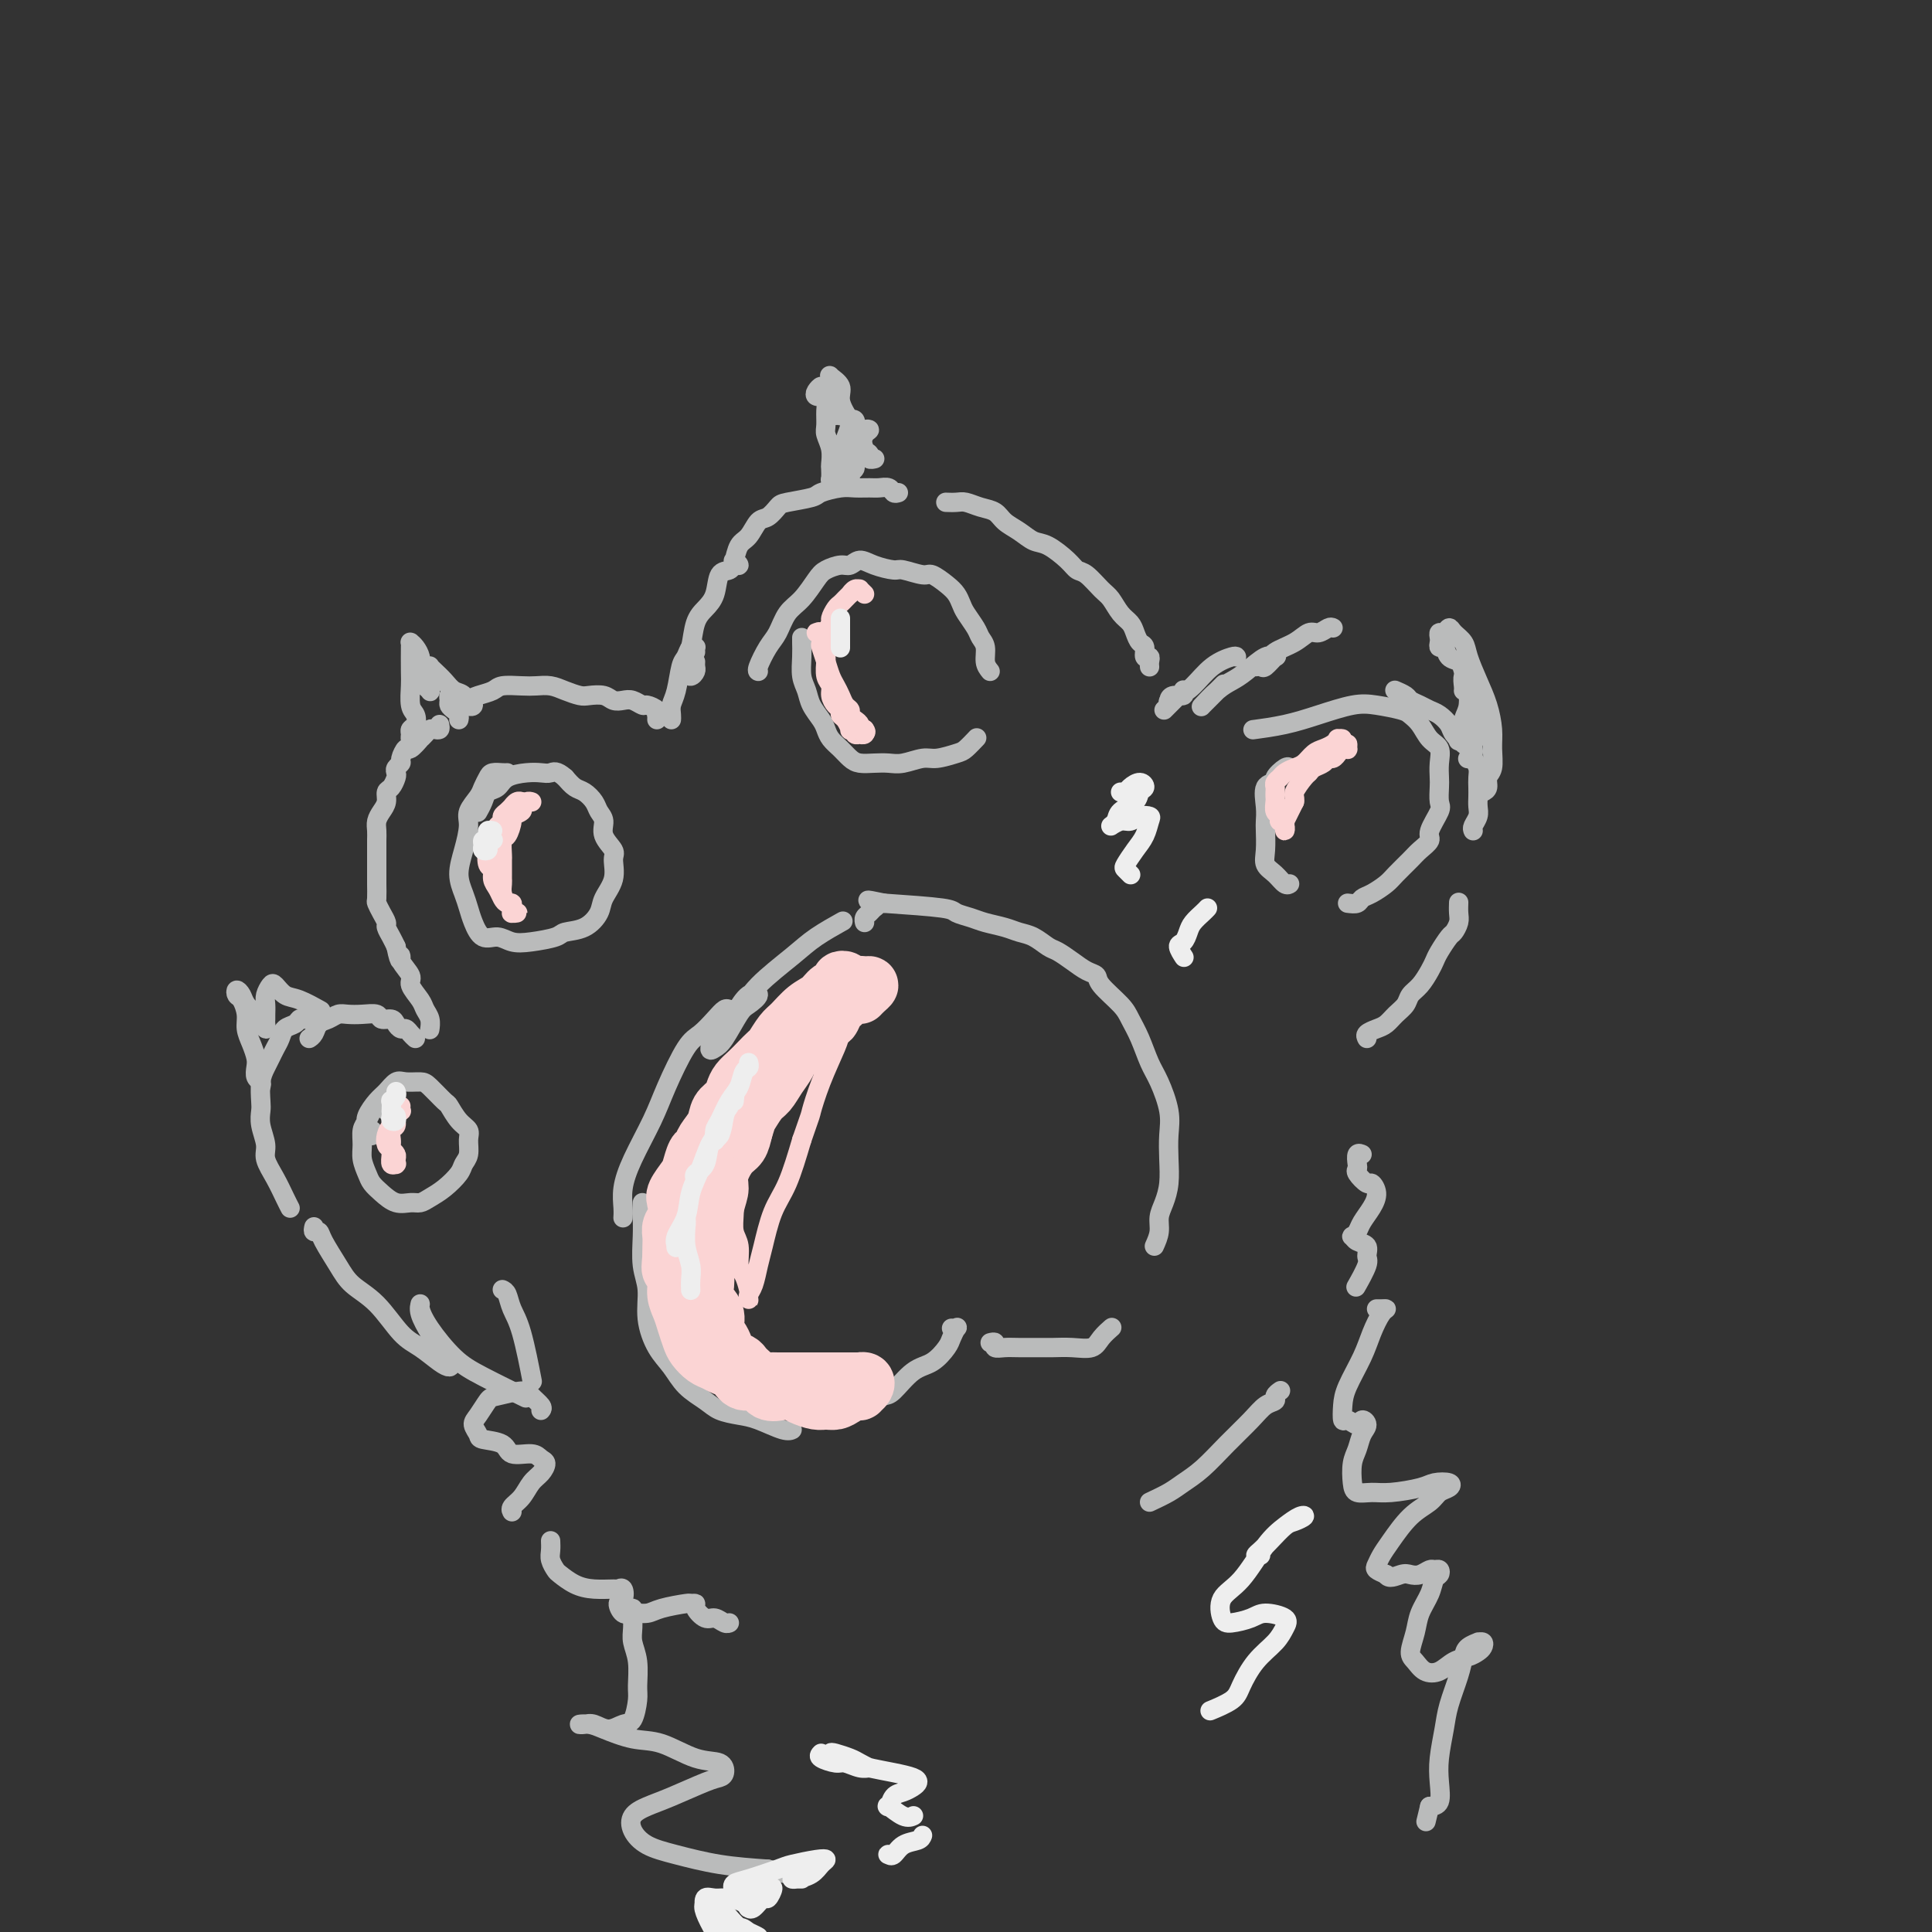 <svg viewBox='0 0 400 400' version='1.1' xmlns='http://www.w3.org/2000/svg' xmlns:xlink='http://www.w3.org/1999/xlink'><rect x="0" y="0" width="400" height="400" fill="#333333" stroke="none"/><g fill='none' stroke='rgb(186,187,187)' stroke-width='4' stroke-linecap='round' stroke-linejoin='round'><path d='M152,209c-0.350,0.039 -0.700,0.078 -1,0c-0.300,-0.078 -0.548,-0.273 -1,0c-0.452,0.273 -1.106,1.013 -2,2c-0.894,0.987 -2.028,2.219 -3,3c-0.972,0.781 -1.781,1.111 -3,3c-1.219,1.889 -2.849,5.339 -4,8c-1.151,2.661 -1.825,4.535 -3,7c-1.175,2.465 -2.851,5.522 -4,8c-1.149,2.478 -1.772,4.375 -2,6c-0.228,1.625 -0.061,2.976 0,4c0.061,1.024 0.018,1.721 0,2c-0.018,0.279 -0.009,0.139 0,0'/><path d='M133,249c0.002,0.277 0.005,0.554 0,1c-0.005,0.446 -0.017,1.061 0,2c0.017,0.939 0.062,2.201 0,4c-0.062,1.799 -0.232,4.136 0,6c0.232,1.864 0.865,3.254 1,5c0.135,1.746 -0.228,3.847 0,6c0.228,2.153 1.046,4.359 2,6c0.954,1.641 2.044,2.716 3,4c0.956,1.284 1.780,2.777 3,4c1.220,1.223 2.837,2.178 4,3c1.163,0.822 1.870,1.513 3,2c1.130,0.487 2.681,0.771 4,1c1.319,0.229 2.405,0.401 4,1c1.595,0.599 3.699,1.623 5,2c1.301,0.377 1.800,0.108 2,0c0.200,-0.108 0.100,-0.054 0,0'/><path d='M179,290c0.361,-0.030 0.721,-0.060 1,0c0.279,0.060 0.475,0.211 1,0c0.525,-0.211 1.377,-0.784 2,-1c0.623,-0.216 1.017,-0.074 2,-1c0.983,-0.926 2.554,-2.921 4,-4c1.446,-1.079 2.767,-1.242 4,-2c1.233,-0.758 2.379,-2.112 3,-3c0.621,-0.888 0.716,-1.310 1,-2c0.284,-0.690 0.757,-1.649 1,-2c0.243,-0.351 0.258,-0.095 0,0c-0.258,0.095 -0.788,0.027 -1,0c-0.212,-0.027 -0.106,-0.014 0,0'/><path d='M205,278c0.466,-0.113 0.933,-0.227 1,0c0.067,0.227 -0.265,0.793 0,1c0.265,0.207 1.126,0.055 2,0c0.874,-0.055 1.761,-0.013 3,0c1.239,0.013 2.831,-0.002 4,0c1.169,0.002 1.914,0.021 3,0c1.086,-0.021 2.511,-0.083 4,0c1.489,0.083 3.040,0.309 4,0c0.960,-0.309 1.330,-1.155 2,-2c0.670,-0.845 1.642,-1.689 2,-2c0.358,-0.311 0.102,-0.089 0,0c-0.102,0.089 -0.051,0.044 0,0'/><path d='M239,258c0.445,-0.995 0.890,-1.991 1,-3c0.110,-1.009 -0.115,-2.033 0,-3c0.115,-0.967 0.568,-1.877 1,-3c0.432,-1.123 0.842,-2.461 1,-4c0.158,-1.539 0.065,-3.281 0,-5c-0.065,-1.719 -0.100,-3.414 0,-5c0.100,-1.586 0.336,-3.061 0,-5c-0.336,-1.939 -1.242,-4.341 -2,-6c-0.758,-1.659 -1.366,-2.573 -2,-4c-0.634,-1.427 -1.293,-3.366 -2,-5c-0.707,-1.634 -1.463,-2.962 -2,-4c-0.537,-1.038 -0.857,-1.786 -2,-3c-1.143,-1.214 -3.111,-2.892 -4,-4c-0.889,-1.108 -0.698,-1.644 -1,-2c-0.302,-0.356 -1.095,-0.533 -2,-1c-0.905,-0.467 -1.922,-1.224 -3,-2c-1.078,-0.776 -2.216,-1.570 -3,-2c-0.784,-0.430 -1.214,-0.496 -2,-1c-0.786,-0.504 -1.928,-1.444 -3,-2c-1.072,-0.556 -2.074,-0.726 -3,-1c-0.926,-0.274 -1.777,-0.651 -3,-1c-1.223,-0.349 -2.817,-0.671 -4,-1c-1.183,-0.329 -1.956,-0.666 -3,-1c-1.044,-0.334 -2.358,-0.667 -3,-1c-0.642,-0.333 -0.612,-0.667 -3,-1c-2.388,-0.333 -7.194,-0.667 -12,-1'/><path d='M183,187c-5.261,-1.131 -2.912,-0.457 -2,0c0.912,0.457 0.388,0.697 0,1c-0.388,0.303 -0.640,0.669 -1,1c-0.360,0.331 -0.828,0.628 -1,1c-0.172,0.372 -0.049,0.821 0,1c0.049,0.179 0.025,0.090 0,0'/><path d='M174,191c0.465,-0.258 0.929,-0.516 0,0c-0.929,0.516 -3.253,1.806 -5,3c-1.747,1.194 -2.917,2.293 -5,4c-2.083,1.707 -5.077,4.024 -7,6c-1.923,1.976 -2.773,3.613 -4,5c-1.227,1.387 -2.830,2.526 -4,4c-1.170,1.474 -1.906,3.283 -2,4c-0.094,0.717 0.453,0.343 1,0c0.547,-0.343 1.094,-0.655 2,-2c0.906,-1.345 2.171,-3.723 3,-5c0.829,-1.277 1.221,-1.453 2,-2c0.779,-0.547 1.946,-1.463 2,-2c0.054,-0.537 -1.005,-0.694 -2,0c-0.995,0.694 -1.927,2.237 -3,4c-1.073,1.763 -2.289,3.744 -3,5c-0.711,1.256 -0.917,1.787 -1,2c-0.083,0.213 -0.041,0.106 0,0'/><path d='M104,267c0.354,0.163 0.708,0.325 1,1c0.292,0.675 0.522,1.861 1,3c0.478,1.139 1.206,2.230 2,5c0.794,2.770 1.656,7.220 2,9c0.344,1.780 0.172,0.890 0,0'/><path d='M112,292c0.203,-0.234 0.406,-0.468 0,-1c-0.406,-0.532 -1.422,-1.362 -2,-2c-0.578,-0.638 -0.720,-1.083 -2,-1c-1.280,0.083 -3.698,0.694 -5,1c-1.302,0.306 -1.487,0.306 -2,1c-0.513,0.694 -1.353,2.083 -2,3c-0.647,0.917 -1.101,1.364 -1,2c0.101,0.636 0.759,1.462 1,2c0.241,0.538 0.067,0.788 1,1c0.933,0.212 2.972,0.384 4,1c1.028,0.616 1.044,1.674 2,2c0.956,0.326 2.853,-0.079 4,0c1.147,0.079 1.545,0.644 2,1c0.455,0.356 0.966,0.505 1,1c0.034,0.495 -0.407,1.338 -1,2c-0.593,0.662 -1.336,1.144 -2,2c-0.664,0.856 -1.250,2.085 -2,3c-0.750,0.915 -1.663,1.516 -2,2c-0.337,0.484 -0.096,0.853 0,1c0.096,0.147 0.048,0.074 0,0'/><path d='M114,319c0.027,0.675 0.054,1.350 0,2c-0.054,0.650 -0.189,1.274 0,2c0.189,0.726 0.702,1.553 1,2c0.298,0.447 0.380,0.512 1,1c0.620,0.488 1.777,1.397 3,2c1.223,0.603 2.511,0.901 4,1c1.489,0.099 3.179,0.000 4,0c0.821,-0.000 0.772,0.099 1,0c0.228,-0.099 0.731,-0.395 1,0c0.269,0.395 0.302,1.480 0,2c-0.302,0.520 -0.940,0.476 -1,1c-0.060,0.524 0.457,1.615 1,2c0.543,0.385 1.111,0.065 2,0c0.889,-0.065 2.099,0.126 3,0c0.901,-0.126 1.494,-0.568 3,-1c1.506,-0.432 3.926,-0.854 5,-1c1.074,-0.146 0.801,-0.016 1,0c0.199,0.016 0.869,-0.083 1,0c0.131,0.083 -0.276,0.348 0,1c0.276,0.652 1.237,1.691 2,2c0.763,0.309 1.328,-0.113 2,0c0.672,0.113 1.450,0.761 2,1c0.550,0.239 0.871,0.068 1,0c0.129,-0.068 0.064,-0.034 0,0'/><path d='M238,311c1.441,-0.678 2.882,-1.357 4,-2c1.118,-0.643 1.913,-1.251 3,-2c1.087,-0.749 2.467,-1.640 4,-3c1.533,-1.360 3.219,-3.190 5,-5c1.781,-1.810 3.658,-3.599 5,-5c1.342,-1.401 2.150,-2.414 3,-3c0.850,-0.586 1.743,-0.745 2,-1c0.257,-0.255 -0.123,-0.607 0,-1c0.123,-0.393 0.749,-0.827 1,-1c0.251,-0.173 0.125,-0.087 0,0'/><path d='M281,266c-0.230,0.407 -0.461,0.814 0,0c0.461,-0.814 1.612,-2.849 2,-4c0.388,-1.151 0.012,-1.418 0,-2c-0.012,-0.582 0.340,-1.479 0,-2c-0.340,-0.521 -1.371,-0.667 -2,-1c-0.629,-0.333 -0.856,-0.855 -1,-1c-0.144,-0.145 -0.206,0.085 0,0c0.206,-0.085 0.679,-0.486 1,-1c0.321,-0.514 0.491,-1.141 1,-2c0.509,-0.859 1.358,-1.950 2,-3c0.642,-1.050 1.076,-2.060 1,-3c-0.076,-0.940 -0.661,-1.809 -1,-2c-0.339,-0.191 -0.432,0.295 -1,0c-0.568,-0.295 -1.613,-1.371 -2,-2c-0.387,-0.629 -0.118,-0.809 0,-1c0.118,-0.191 0.083,-0.391 0,-1c-0.083,-0.609 -0.215,-1.625 0,-2c0.215,-0.375 0.776,-0.107 1,0c0.224,0.107 0.112,0.054 0,0'/><path d='M283,215c-0.178,-0.327 -0.356,-0.654 0,-1c0.356,-0.346 1.246,-0.712 2,-1c0.754,-0.288 1.371,-0.499 2,-1c0.629,-0.501 1.272,-1.293 2,-2c0.728,-0.707 1.543,-1.330 2,-2c0.457,-0.670 0.555,-1.385 1,-2c0.445,-0.615 1.236,-1.128 2,-2c0.764,-0.872 1.500,-2.103 2,-3c0.500,-0.897 0.765,-1.462 1,-2c0.235,-0.538 0.441,-1.050 1,-2c0.559,-0.950 1.470,-2.339 2,-3c0.530,-0.661 0.678,-0.594 1,-1c0.322,-0.406 0.818,-1.284 1,-2c0.182,-0.716 0.049,-1.270 0,-2c-0.049,-0.730 -0.014,-1.637 0,-2c0.014,-0.363 0.007,-0.181 0,0'/><path d='M305,172c-0.113,-0.244 -0.226,-0.488 0,-1c0.226,-0.512 0.793,-1.292 1,-2c0.207,-0.708 0.056,-1.345 0,-2c-0.056,-0.655 -0.018,-1.330 0,-2c0.018,-0.670 0.016,-1.335 0,-2c-0.016,-0.665 -0.045,-1.329 0,-2c0.045,-0.671 0.163,-1.349 0,-2c-0.163,-0.651 -0.606,-1.276 -1,-2c-0.394,-0.724 -0.738,-1.546 -1,-2c-0.262,-0.454 -0.440,-0.541 -1,-1c-0.560,-0.459 -1.501,-1.289 -2,-2c-0.499,-0.711 -0.558,-1.304 -1,-2c-0.442,-0.696 -1.269,-1.496 -2,-2c-0.731,-0.504 -1.366,-0.713 -2,-1c-0.634,-0.287 -1.267,-0.651 -2,-1c-0.733,-0.349 -1.568,-0.681 -2,-1c-0.432,-0.319 -0.463,-0.624 -1,-1c-0.537,-0.376 -1.582,-0.822 -2,-1c-0.418,-0.178 -0.209,-0.089 0,0'/><path d='M276,130c-0.240,-0.126 -0.481,-0.252 -1,0c-0.519,0.252 -1.318,0.883 -2,1c-0.682,0.117 -1.249,-0.280 -2,0c-0.751,0.280 -1.686,1.237 -3,2c-1.314,0.763 -3.005,1.331 -4,2c-0.995,0.669 -1.293,1.440 -2,2c-0.707,0.560 -1.824,0.911 -2,1c-0.176,0.089 0.590,-0.084 1,0c0.410,0.084 0.465,0.424 1,0c0.535,-0.424 1.550,-1.614 2,-2c0.450,-0.386 0.337,0.031 0,0c-0.337,-0.031 -0.896,-0.508 -2,0c-1.104,0.508 -2.751,2.003 -4,3c-1.249,0.997 -2.099,1.496 -3,2c-0.901,0.504 -1.852,1.014 -3,2c-1.148,0.986 -2.493,2.449 -3,3c-0.507,0.551 -0.177,0.189 0,0c0.177,-0.189 0.202,-0.205 1,-1c0.798,-0.795 2.371,-2.370 3,-3c0.629,-0.630 0.315,-0.315 0,0'/><path d='M256,136c-0.071,-0.120 -0.142,-0.240 -1,0c-0.858,0.240 -2.503,0.839 -4,2c-1.497,1.161 -2.846,2.883 -4,4c-1.154,1.117 -2.111,1.630 -3,2c-0.889,0.370 -1.709,0.598 -2,1c-0.291,0.402 -0.054,0.980 0,1c0.054,0.020 -0.076,-0.517 0,-1c0.076,-0.483 0.357,-0.911 1,-1c0.643,-0.089 1.647,0.161 2,0c0.353,-0.161 0.053,-0.734 0,-1c-0.053,-0.266 0.140,-0.225 0,0c-0.140,0.225 -0.612,0.635 -1,1c-0.388,0.365 -0.692,0.685 -1,1c-0.308,0.315 -0.621,0.623 -1,1c-0.379,0.377 -0.822,0.822 -1,1c-0.178,0.178 -0.089,0.089 0,0'/><path d='M238,138c0.001,0.006 0.001,0.011 0,0c-0.001,-0.011 -0.004,-0.040 0,0c0.004,0.040 0.016,0.147 0,0c-0.016,-0.147 -0.060,-0.549 0,-1c0.060,-0.451 0.223,-0.950 0,-1c-0.223,-0.050 -0.832,0.348 -1,0c-0.168,-0.348 0.107,-1.443 0,-2c-0.107,-0.557 -0.595,-0.576 -1,-1c-0.405,-0.424 -0.726,-1.253 -1,-2c-0.274,-0.747 -0.500,-1.412 -1,-2c-0.500,-0.588 -1.275,-1.099 -2,-2c-0.725,-0.901 -1.400,-2.194 -2,-3c-0.600,-0.806 -1.126,-1.127 -2,-2c-0.874,-0.873 -2.096,-2.299 -3,-3c-0.904,-0.701 -1.491,-0.677 -2,-1c-0.509,-0.323 -0.941,-0.992 -2,-2c-1.059,-1.008 -2.744,-2.354 -4,-3c-1.256,-0.646 -2.082,-0.593 -3,-1c-0.918,-0.407 -1.926,-1.276 -3,-2c-1.074,-0.724 -2.213,-1.304 -3,-2c-0.787,-0.696 -1.224,-1.507 -2,-2c-0.776,-0.493 -1.893,-0.668 -3,-1c-1.107,-0.332 -2.204,-0.821 -3,-1c-0.796,-0.179 -1.291,-0.048 -2,0c-0.709,0.048 -1.631,0.014 -2,0c-0.369,-0.014 -0.184,-0.007 0,0'/><path d='M186,102c-0.359,0.113 -0.718,0.227 -1,0c-0.282,-0.227 -0.486,-0.794 -1,-1c-0.514,-0.206 -1.339,-0.052 -2,0c-0.661,0.052 -1.157,0.003 -2,0c-0.843,-0.003 -2.033,0.041 -3,0c-0.967,-0.041 -1.711,-0.167 -3,0c-1.289,0.167 -3.122,0.626 -4,1c-0.878,0.374 -0.802,0.661 -2,1c-1.198,0.339 -3.672,0.728 -5,1c-1.328,0.272 -1.511,0.427 -2,1c-0.489,0.573 -1.283,1.562 -2,2c-0.717,0.438 -1.356,0.323 -2,1c-0.644,0.677 -1.292,2.147 -2,3c-0.708,0.853 -1.475,1.089 -2,2c-0.525,0.911 -0.808,2.496 -1,3c-0.192,0.504 -0.293,-0.075 0,0c0.293,0.075 0.980,0.803 1,1c0.020,0.197 -0.627,-0.138 -1,0c-0.373,0.138 -0.471,0.748 -1,1c-0.529,0.252 -1.490,0.147 -2,1c-0.510,0.853 -0.571,2.665 -1,4c-0.429,1.335 -1.226,2.192 -2,3c-0.774,0.808 -1.525,1.566 -2,3c-0.475,1.434 -0.673,3.544 -1,5c-0.327,1.456 -0.781,2.258 -1,3c-0.219,0.742 -0.202,1.425 0,2c0.202,0.575 0.590,1.044 1,1c0.410,-0.044 0.842,-0.599 1,-1c0.158,-0.401 0.043,-0.646 0,-1c-0.043,-0.354 -0.012,-0.815 0,-1c0.012,-0.185 0.006,-0.092 0,0'/><path d='M144,135c-0.024,-0.437 -0.048,-0.874 0,-1c0.048,-0.126 0.168,0.060 0,0c-0.168,-0.060 -0.623,-0.364 -1,0c-0.377,0.364 -0.675,1.396 -1,2c-0.325,0.604 -0.675,0.778 -1,2c-0.325,1.222 -0.623,3.490 -1,5c-0.377,1.510 -0.833,2.260 -1,3c-0.167,0.740 -0.045,1.468 0,2c0.045,0.532 0.013,0.866 0,1c-0.013,0.134 -0.006,0.067 0,0'/><path d='M136,149c0.015,-0.444 0.030,-0.889 0,-1c-0.030,-0.111 -0.105,0.110 0,0c0.105,-0.110 0.390,-0.552 0,-1c-0.390,-0.448 -1.456,-0.904 -2,-1c-0.544,-0.096 -0.567,0.167 -1,0c-0.433,-0.167 -1.275,-0.763 -2,-1c-0.725,-0.237 -1.334,-0.115 -2,0c-0.666,0.115 -1.389,0.224 -2,0c-0.611,-0.224 -1.111,-0.782 -2,-1c-0.889,-0.218 -2.167,-0.097 -3,0c-0.833,0.097 -1.222,0.170 -2,0c-0.778,-0.170 -1.945,-0.582 -3,-1c-1.055,-0.418 -1.997,-0.841 -3,-1c-1.003,-0.159 -2.068,-0.054 -3,0c-0.932,0.054 -1.731,0.056 -3,0c-1.269,-0.056 -3.009,-0.169 -4,0c-0.991,0.169 -1.232,0.620 -2,1c-0.768,0.380 -2.061,0.690 -3,1c-0.939,0.310 -1.522,0.622 -2,1c-0.478,0.378 -0.851,0.822 -1,1c-0.149,0.178 -0.075,0.089 0,0'/><path d='M91,150c0.089,0.417 0.177,0.834 0,1c-0.177,0.166 -0.620,0.081 -1,0c-0.380,-0.081 -0.697,-0.157 -1,0c-0.303,0.157 -0.592,0.548 -1,1c-0.408,0.452 -0.937,0.965 -1,1c-0.063,0.035 0.338,-0.408 0,0c-0.338,0.408 -1.415,1.667 -2,2c-0.585,0.333 -0.679,-0.261 -1,0c-0.321,0.261 -0.870,1.378 -1,2c-0.130,0.622 0.159,0.748 0,1c-0.159,0.252 -0.764,0.630 -1,1c-0.236,0.370 -0.101,0.732 0,1c0.101,0.268 0.168,0.442 0,1c-0.168,0.558 -0.571,1.500 -1,2c-0.429,0.500 -0.886,0.557 -1,1c-0.114,0.443 0.113,1.273 0,2c-0.113,0.727 -0.566,1.350 -1,2c-0.434,0.650 -0.848,1.328 -1,2c-0.152,0.672 -0.041,1.339 0,2c0.041,0.661 0.011,1.316 0,2c-0.011,0.684 -0.003,1.395 0,2c0.003,0.605 0.000,1.103 0,2c-0.000,0.897 0.003,2.194 0,3c-0.003,0.806 -0.011,1.123 0,2c0.011,0.877 0.041,2.314 0,3c-0.041,0.686 -0.152,0.620 0,1c0.152,0.380 0.565,1.204 1,2c0.435,0.796 0.890,1.564 1,2c0.110,0.436 -0.124,0.540 0,1c0.124,0.460 0.607,1.274 1,2c0.393,0.726 0.697,1.363 1,2'/><path d='M82,196c0.880,4.458 1.080,2.602 1,2c-0.080,-0.602 -0.439,0.051 0,1c0.439,0.949 1.677,2.193 2,3c0.323,0.807 -0.267,1.176 0,2c0.267,0.824 1.392,2.102 2,3c0.608,0.898 0.699,1.416 1,2c0.301,0.584 0.812,1.234 1,2c0.188,0.766 0.054,1.647 0,2c-0.054,0.353 -0.027,0.176 0,0'/><path d='M86,215c-0.333,-0.304 -0.665,-0.607 -1,-1c-0.335,-0.393 -0.671,-0.875 -1,-1c-0.329,-0.125 -0.650,0.106 -1,0c-0.350,-0.106 -0.729,-0.550 -1,-1c-0.271,-0.450 -0.432,-0.905 -1,-1c-0.568,-0.095 -1.542,0.170 -2,0c-0.458,-0.170 -0.402,-0.774 -1,-1c-0.598,-0.226 -1.852,-0.073 -3,0c-1.148,0.073 -2.191,0.064 -3,0c-0.809,-0.064 -1.383,-0.185 -2,0c-0.617,0.185 -1.276,0.677 -2,1c-0.724,0.323 -1.514,0.478 -2,1c-0.486,0.522 -0.669,1.410 -1,2c-0.331,0.590 -0.809,0.883 -1,1c-0.191,0.117 -0.096,0.059 0,0'/><path d='M66,212c0.128,-0.423 0.255,-0.846 0,-1c-0.255,-0.154 -0.893,-0.038 -1,0c-0.107,0.038 0.319,-0.002 0,0c-0.319,0.002 -1.381,0.045 -2,0c-0.619,-0.045 -0.796,-0.178 -1,0c-0.204,0.178 -0.436,0.667 -1,1c-0.564,0.333 -1.460,0.512 -2,1c-0.540,0.488 -0.723,1.287 -1,2c-0.277,0.713 -0.649,1.339 -1,2c-0.351,0.661 -0.682,1.356 -1,2c-0.318,0.644 -0.622,1.238 -1,2c-0.378,0.762 -0.829,1.691 -1,3c-0.171,1.309 -0.061,2.996 0,4c0.061,1.004 0.075,1.324 0,2c-0.075,0.676 -0.238,1.707 0,3c0.238,1.293 0.876,2.848 1,4c0.124,1.152 -0.268,1.903 0,3c0.268,1.097 1.196,2.542 2,4c0.804,1.458 1.486,2.931 2,4c0.514,1.069 0.861,1.734 1,2c0.139,0.266 0.069,0.133 0,0'/><path d='M65,254c-0.103,0.450 -0.206,0.900 0,1c0.206,0.100 0.721,-0.149 1,0c0.279,0.149 0.321,0.698 1,2c0.679,1.302 1.993,3.359 3,5c1.007,1.641 1.705,2.867 3,4c1.295,1.133 3.188,2.175 5,4c1.812,1.825 3.545,4.435 5,6c1.455,1.565 2.633,2.084 4,3c1.367,0.916 2.925,2.227 4,3c1.075,0.773 1.668,1.007 2,1c0.332,-0.007 0.405,-0.255 0,-1c-0.405,-0.745 -1.286,-1.988 -2,-3c-0.714,-1.012 -1.259,-1.792 -2,-3c-0.741,-1.208 -1.676,-2.844 -2,-4c-0.324,-1.156 -0.037,-1.833 0,-2c0.037,-0.167 -0.174,0.177 0,1c0.174,0.823 0.735,2.127 2,4c1.265,1.873 3.236,4.317 5,6c1.764,1.683 3.321,2.607 6,4c2.679,1.393 6.480,3.255 8,4c1.520,0.745 0.760,0.372 0,0'/><path d='M267,159c-0.180,-0.197 -0.360,-0.394 -1,0c-0.640,0.394 -1.741,1.380 -2,2c-0.259,0.620 0.323,0.874 0,1c-0.323,0.126 -1.550,0.123 -2,1c-0.450,0.877 -0.122,2.633 0,4c0.122,1.367 0.039,2.344 0,3c-0.039,0.656 -0.032,0.992 0,2c0.032,1.008 0.089,2.687 0,4c-0.089,1.313 -0.325,2.261 0,3c0.325,0.739 1.211,1.270 2,2c0.789,0.730 1.482,1.658 2,2c0.518,0.342 0.862,0.098 1,0c0.138,-0.098 0.069,-0.049 0,0'/><path d='M279,187c0.771,0.096 1.542,0.193 2,0c0.458,-0.193 0.602,-0.674 1,-1c0.398,-0.326 1.051,-0.496 2,-1c0.949,-0.504 2.196,-1.343 3,-2c0.804,-0.657 1.166,-1.133 2,-2c0.834,-0.867 2.140,-2.127 3,-3c0.860,-0.873 1.274,-1.359 2,-2c0.726,-0.641 1.764,-1.435 2,-2c0.236,-0.565 -0.329,-0.899 0,-2c0.329,-1.101 1.552,-2.969 2,-4c0.448,-1.031 0.122,-1.225 0,-2c-0.122,-0.775 -0.039,-2.132 0,-3c0.039,-0.868 0.033,-1.247 0,-2c-0.033,-0.753 -0.092,-1.879 0,-3c0.092,-1.121 0.337,-2.237 0,-3c-0.337,-0.763 -1.254,-1.175 -2,-2c-0.746,-0.825 -1.320,-2.065 -2,-3c-0.680,-0.935 -1.467,-1.565 -2,-2c-0.533,-0.435 -0.811,-0.674 -2,-1c-1.189,-0.326 -3.290,-0.739 -5,-1c-1.710,-0.261 -3.030,-0.371 -5,0c-1.970,0.371 -4.590,1.223 -7,2c-2.410,0.777 -4.610,1.478 -7,2c-2.390,0.522 -4.968,0.863 -6,1c-1.032,0.137 -0.516,0.068 0,0'/><path d='M166,132c-0.007,0.185 -0.014,0.370 0,1c0.014,0.630 0.049,1.706 0,3c-0.049,1.294 -0.182,2.808 0,4c0.182,1.192 0.678,2.063 1,3c0.322,0.937 0.470,1.942 1,3c0.530,1.058 1.440,2.171 2,3c0.560,0.829 0.768,1.375 1,2c0.232,0.625 0.488,1.330 1,2c0.512,0.670 1.281,1.303 2,2c0.719,0.697 1.388,1.456 2,2c0.612,0.544 1.168,0.874 2,1c0.832,0.126 1.940,0.049 3,0c1.060,-0.049 2.073,-0.069 3,0c0.927,0.069 1.767,0.227 3,0c1.233,-0.227 2.860,-0.839 4,-1c1.140,-0.161 1.795,0.128 3,0c1.205,-0.128 2.962,-0.674 4,-1c1.038,-0.326 1.356,-0.434 2,-1c0.644,-0.566 1.612,-1.590 2,-2c0.388,-0.410 0.194,-0.205 0,0'/><path d='M205,139c-0.449,-0.556 -0.897,-1.111 -1,-2c-0.103,-0.889 0.141,-2.111 0,-3c-0.141,-0.889 -0.667,-1.446 -1,-2c-0.333,-0.554 -0.472,-1.107 -1,-2c-0.528,-0.893 -1.444,-2.128 -2,-3c-0.556,-0.872 -0.752,-1.381 -1,-2c-0.248,-0.619 -0.550,-1.347 -1,-2c-0.450,-0.653 -1.049,-1.232 -2,-2c-0.951,-0.768 -2.253,-1.725 -3,-2c-0.747,-0.275 -0.938,0.132 -2,0c-1.062,-0.132 -2.995,-0.802 -4,-1c-1.005,-0.198 -1.083,0.076 -2,0c-0.917,-0.076 -2.672,-0.501 -4,-1c-1.328,-0.499 -2.228,-1.072 -3,-1c-0.772,0.072 -1.417,0.789 -2,1c-0.583,0.211 -1.104,-0.083 -2,0c-0.896,0.083 -2.165,0.543 -3,1c-0.835,0.457 -1.234,0.911 -2,2c-0.766,1.089 -1.897,2.814 -3,4c-1.103,1.186 -2.176,1.835 -3,3c-0.824,1.165 -1.398,2.848 -2,4c-0.602,1.152 -1.234,1.773 -2,3c-0.766,1.227 -1.668,3.061 -2,4c-0.332,0.939 -0.095,0.983 0,1c0.095,0.017 0.047,0.009 0,0'/><path d='M105,160c-0.219,0.017 -0.439,0.034 -1,0c-0.561,-0.034 -1.465,-0.119 -2,0c-0.535,0.119 -0.703,0.442 -1,1c-0.297,0.558 -0.723,1.351 -1,2c-0.277,0.649 -0.404,1.152 -1,2c-0.596,0.848 -1.659,2.040 -2,3c-0.341,0.960 0.041,1.688 0,3c-0.041,1.312 -0.506,3.207 -1,5c-0.494,1.793 -1.017,3.483 -1,5c0.017,1.517 0.574,2.861 1,4c0.426,1.139 0.721,2.074 1,3c0.279,0.926 0.540,1.842 1,3c0.460,1.158 1.118,2.556 2,3c0.882,0.444 1.988,-0.067 3,0c1.012,0.067 1.929,0.710 3,1c1.071,0.290 2.294,0.226 4,0c1.706,-0.226 3.895,-0.615 5,-1c1.105,-0.385 1.127,-0.766 2,-1c0.873,-0.234 2.598,-0.321 4,-1c1.402,-0.679 2.483,-1.949 3,-3c0.517,-1.051 0.471,-1.884 1,-3c0.529,-1.116 1.635,-2.515 2,-4c0.365,-1.485 -0.011,-3.055 0,-4c0.011,-0.945 0.407,-1.264 0,-2c-0.407,-0.736 -1.618,-1.889 -2,-3c-0.382,-1.111 0.063,-2.181 0,-3c-0.063,-0.819 -0.636,-1.388 -1,-2c-0.364,-0.612 -0.520,-1.267 -1,-2c-0.480,-0.733 -1.283,-1.543 -2,-2c-0.717,-0.457 -1.348,-0.559 -2,-1c-0.652,-0.441 -1.326,-1.220 -2,-2'/><path d='M117,161c-1.829,-1.621 -2.401,-1.174 -3,-1c-0.599,0.174 -1.225,0.073 -2,0c-0.775,-0.073 -1.699,-0.119 -3,0c-1.301,0.119 -2.979,0.404 -4,1c-1.021,0.596 -1.384,1.505 -2,2c-0.616,0.495 -1.485,0.576 -2,1c-0.515,0.424 -0.677,1.191 -1,2c-0.323,0.809 -0.807,1.660 -1,2c-0.193,0.340 -0.097,0.170 0,0'/><path d='M80,230c0.202,-0.406 0.404,-0.811 0,-1c-0.404,-0.189 -1.414,-0.161 -2,0c-0.586,0.161 -0.746,0.454 -1,1c-0.254,0.546 -0.601,1.343 -1,2c-0.399,0.657 -0.851,1.173 -1,2c-0.149,0.827 0.004,1.964 0,3c-0.004,1.036 -0.164,1.970 0,3c0.164,1.030 0.652,2.157 1,3c0.348,0.843 0.554,1.404 1,2c0.446,0.596 1.130,1.229 2,2c0.870,0.771 1.926,1.680 3,2c1.074,0.320 2.165,0.052 3,0c0.835,-0.052 1.414,0.113 2,0c0.586,-0.113 1.180,-0.505 2,-1c0.820,-0.495 1.865,-1.095 3,-2c1.135,-0.905 2.358,-2.116 3,-3c0.642,-0.884 0.702,-1.443 1,-2c0.298,-0.557 0.833,-1.113 1,-2c0.167,-0.887 -0.033,-2.105 0,-3c0.033,-0.895 0.300,-1.465 0,-2c-0.300,-0.535 -1.167,-1.033 -2,-2c-0.833,-0.967 -1.630,-2.402 -2,-3c-0.370,-0.598 -0.311,-0.358 -1,-1c-0.689,-0.642 -2.124,-2.166 -3,-3c-0.876,-0.834 -1.193,-0.979 -2,-1c-0.807,-0.021 -2.104,0.081 -3,0c-0.896,-0.081 -1.389,-0.345 -2,0c-0.611,0.345 -1.339,1.299 -2,2c-0.661,0.701 -1.255,1.150 -2,2c-0.745,0.850 -1.641,2.100 -2,3c-0.359,0.900 -0.179,1.450 0,2'/><path d='M76,233c-0.393,1.250 0.625,0.875 1,1c0.375,0.125 0.107,0.750 0,1c-0.107,0.250 -0.054,0.125 0,0'/><path d='M307,164c0.453,-0.231 0.907,-0.461 1,-1c0.093,-0.539 -0.173,-1.385 0,-2c0.173,-0.615 0.787,-0.999 1,-2c0.213,-1.001 0.026,-2.621 0,-4c-0.026,-1.379 0.110,-2.519 0,-4c-0.110,-1.481 -0.467,-3.303 -1,-5c-0.533,-1.697 -1.242,-3.269 -2,-5c-0.758,-1.731 -1.565,-3.623 -2,-5c-0.435,-1.377 -0.499,-2.240 -1,-3c-0.501,-0.760 -1.441,-1.416 -2,-2c-0.559,-0.584 -0.738,-1.096 -1,-1c-0.262,0.096 -0.607,0.801 -1,1c-0.393,0.199 -0.834,-0.106 -1,0c-0.166,0.106 -0.057,0.624 0,1c0.057,0.376 0.060,0.611 0,1c-0.060,0.389 -0.185,0.932 0,1c0.185,0.068 0.680,-0.339 1,0c0.320,0.339 0.467,1.424 1,2c0.533,0.576 1.454,0.643 2,1c0.546,0.357 0.717,1.005 1,2c0.283,0.995 0.679,2.336 1,4c0.321,1.664 0.566,3.651 1,5c0.434,1.349 1.058,2.060 1,3c-0.058,0.940 -0.799,2.108 -1,3c-0.201,0.892 0.138,1.510 0,2c-0.138,0.490 -0.754,0.854 -1,1c-0.246,0.146 -0.123,0.073 0,0'/><path d='M303,143c0.031,-0.205 0.062,-0.410 0,-1c-0.062,-0.590 -0.215,-1.566 0,-2c0.215,-0.434 0.800,-0.325 1,0c0.200,0.325 0.015,0.868 0,2c-0.015,1.132 0.140,2.853 0,4c-0.140,1.147 -0.574,1.720 -1,3c-0.426,1.280 -0.846,3.268 -1,4c-0.154,0.732 -0.044,0.209 0,0c0.044,-0.209 0.022,-0.105 0,0'/><path d='M181,95c-0.032,0.007 -0.064,0.015 0,0c0.064,-0.015 0.225,-0.052 0,0c-0.225,0.052 -0.836,0.192 -1,0c-0.164,-0.192 0.120,-0.715 0,-1c-0.120,-0.285 -0.643,-0.331 -1,-1c-0.357,-0.669 -0.548,-1.962 -1,-3c-0.452,-1.038 -1.165,-1.820 -2,-3c-0.835,-1.180 -1.793,-2.757 -2,-4c-0.207,-1.243 0.337,-2.151 0,-3c-0.337,-0.849 -1.554,-1.640 -2,-2c-0.446,-0.360 -0.120,-0.289 0,0c0.120,0.289 0.034,0.797 0,1c-0.034,0.203 -0.017,0.102 0,0'/><path d='M173,86c0.429,-0.021 0.858,-0.042 1,0c0.142,0.042 -0.003,0.148 0,0c0.003,-0.148 0.154,-0.550 0,-1c-0.154,-0.450 -0.615,-0.948 -1,-1c-0.385,-0.052 -0.695,0.343 -1,0c-0.305,-0.343 -0.605,-1.423 -1,-2c-0.395,-0.577 -0.887,-0.652 -1,-1c-0.113,-0.348 0.151,-0.970 0,-1c-0.151,-0.030 -0.716,0.530 -1,1c-0.284,0.470 -0.286,0.849 0,1c0.286,0.151 0.862,0.075 1,0c0.138,-0.075 -0.160,-0.148 0,0c0.160,0.148 0.779,0.517 1,1c0.221,0.483 0.045,1.079 0,2c-0.045,0.921 0.040,2.168 0,3c-0.040,0.832 -0.207,1.249 0,2c0.207,0.751 0.787,1.835 1,3c0.213,1.165 0.060,2.412 0,3c-0.060,0.588 -0.027,0.516 0,1c0.027,0.484 0.048,1.522 0,2c-0.048,0.478 -0.167,0.394 0,0c0.167,-0.394 0.618,-1.100 1,-2c0.382,-0.900 0.695,-1.994 1,-3c0.305,-1.006 0.604,-1.924 1,-3c0.396,-1.076 0.890,-2.309 1,-3c0.110,-0.691 -0.163,-0.840 0,-1c0.163,-0.160 0.761,-0.331 1,0c0.239,0.331 0.120,1.166 0,2'/><path d='M177,89c0.834,-0.796 0.419,2.214 0,4c-0.419,1.786 -0.840,2.346 -1,3c-0.160,0.654 -0.058,1.401 0,2c0.058,0.599 0.071,1.051 0,1c-0.071,-0.051 -0.227,-0.606 0,-1c0.227,-0.394 0.836,-0.628 1,-1c0.164,-0.372 -0.117,-0.883 0,-2c0.117,-1.117 0.631,-2.841 1,-4c0.369,-1.159 0.593,-1.753 1,-2c0.407,-0.247 0.999,-0.146 1,0c0.001,0.146 -0.587,0.338 -1,1c-0.413,0.662 -0.650,1.794 -1,3c-0.350,1.206 -0.814,2.488 -1,3c-0.186,0.512 -0.093,0.256 0,0'/><path d='M86,153c-0.430,0.087 -0.860,0.175 -1,0c-0.140,-0.175 0.011,-0.611 0,-1c-0.011,-0.389 -0.185,-0.730 0,-1c0.185,-0.270 0.729,-0.467 1,-1c0.271,-0.533 0.269,-1.400 0,-2c-0.269,-0.600 -0.804,-0.931 -1,-2c-0.196,-1.069 -0.053,-2.875 0,-4c0.053,-1.125 0.017,-1.567 0,-3c-0.017,-1.433 -0.015,-3.856 0,-5c0.015,-1.144 0.043,-1.008 0,-1c-0.043,0.008 -0.156,-0.111 0,0c0.156,0.111 0.580,0.453 1,1c0.420,0.547 0.834,1.299 1,2c0.166,0.701 0.083,1.352 0,2c-0.083,0.648 -0.166,1.294 0,2c0.166,0.706 0.580,1.473 1,2c0.420,0.527 0.845,0.814 1,1c0.155,0.186 0.042,0.271 0,0c-0.042,-0.271 -0.011,-0.899 0,-1c0.011,-0.101 0.002,0.326 0,0c-0.002,-0.326 0.002,-1.406 0,-2c-0.002,-0.594 -0.008,-0.704 0,-1c0.008,-0.296 0.032,-0.780 0,-1c-0.032,-0.220 -0.121,-0.176 0,0c0.121,0.176 0.452,0.485 1,1c0.548,0.515 1.314,1.235 2,2c0.686,0.765 1.291,1.575 2,2c0.709,0.425 1.520,0.464 2,1c0.480,0.536 0.629,1.567 1,2c0.371,0.433 0.963,0.266 1,0c0.037,-0.266 -0.482,-0.633 -1,-1'/><path d='M97,145c1.347,0.835 0.715,0.423 0,0c-0.715,-0.423 -1.513,-0.856 -2,-1c-0.487,-0.144 -0.664,0.003 -1,0c-0.336,-0.003 -0.832,-0.156 -1,0c-0.168,0.156 -0.006,0.620 0,1c0.006,0.380 -0.142,0.676 0,1c0.142,0.324 0.574,0.674 1,1c0.426,0.326 0.845,0.626 1,1c0.155,0.374 0.044,0.821 0,1c-0.044,0.179 -0.022,0.089 0,0'/><path d='M54,225c0.112,-0.359 0.223,-0.718 0,-1c-0.223,-0.282 -0.782,-0.487 -1,-1c-0.218,-0.513 -0.096,-1.333 0,-2c0.096,-0.667 0.167,-1.180 0,-2c-0.167,-0.820 -0.570,-1.945 -1,-3c-0.430,-1.055 -0.887,-2.038 -1,-3c-0.113,-0.962 0.116,-1.902 0,-3c-0.116,-1.098 -0.579,-2.355 -1,-3c-0.421,-0.645 -0.800,-0.677 -1,-1c-0.200,-0.323 -0.223,-0.936 0,-1c0.223,-0.064 0.690,0.422 1,1c0.310,0.578 0.461,1.248 1,2c0.539,0.752 1.465,1.585 2,2c0.535,0.415 0.679,0.410 1,1c0.321,0.590 0.818,1.774 1,2c0.182,0.226 0.048,-0.505 0,-1c-0.048,-0.495 -0.010,-0.752 0,-1c0.010,-0.248 -0.009,-0.485 0,-1c0.009,-0.515 0.047,-1.308 0,-2c-0.047,-0.692 -0.177,-1.284 0,-2c0.177,-0.716 0.661,-1.558 1,-2c0.339,-0.442 0.533,-0.486 1,0c0.467,0.486 1.208,1.501 2,2c0.792,0.499 1.636,0.480 3,1c1.364,0.520 3.247,1.577 4,2c0.753,0.423 0.377,0.211 0,0'/><path d='M285,271c0.293,0.006 0.585,0.011 1,0c0.415,-0.011 0.952,-0.040 1,0c0.048,0.040 -0.393,0.148 -1,1c-0.607,0.852 -1.378,2.446 -2,4c-0.622,1.554 -1.093,3.066 -2,5c-0.907,1.934 -2.250,4.288 -3,6c-0.750,1.712 -0.906,2.780 -1,4c-0.094,1.220 -0.126,2.592 0,3c0.126,0.408 0.409,-0.148 1,0c0.591,0.148 1.490,1.002 2,1c0.510,-0.002 0.630,-0.858 1,-1c0.370,-0.142 0.988,0.430 1,1c0.012,0.570 -0.584,1.137 -1,2c-0.416,0.863 -0.653,2.021 -1,3c-0.347,0.979 -0.805,1.780 -1,3c-0.195,1.220 -0.127,2.860 0,4c0.127,1.140 0.312,1.780 1,2c0.688,0.220 1.880,0.020 3,0c1.120,-0.020 2.169,0.142 4,0c1.831,-0.142 4.446,-0.586 6,-1c1.554,-0.414 2.048,-0.799 3,-1c0.952,-0.201 2.363,-0.219 3,0c0.637,0.219 0.501,0.674 0,1c-0.501,0.326 -1.367,0.524 -2,1c-0.633,0.476 -1.035,1.230 -2,2c-0.965,0.770 -2.495,1.554 -4,3c-1.505,1.446 -2.986,3.553 -4,5c-1.014,1.447 -1.560,2.233 -2,3c-0.440,0.767 -0.772,1.514 -1,2c-0.228,0.486 -0.351,0.710 0,1c0.351,0.290 1.175,0.645 2,1'/><path d='M287,326c0.428,1.087 1.998,0.306 3,0c1.002,-0.306 1.435,-0.135 2,0c0.565,0.135 1.263,0.236 2,0c0.737,-0.236 1.515,-0.808 2,-1c0.485,-0.192 0.678,-0.005 1,0c0.322,0.005 0.773,-0.172 1,0c0.227,0.172 0.230,0.695 0,1c-0.230,0.305 -0.693,0.393 -1,1c-0.307,0.607 -0.458,1.734 -1,3c-0.542,1.266 -1.475,2.672 -2,4c-0.525,1.328 -0.643,2.578 -1,4c-0.357,1.422 -0.952,3.015 -1,4c-0.048,0.985 0.452,1.361 1,2c0.548,0.639 1.145,1.541 2,2c0.855,0.459 1.970,0.474 3,0c1.030,-0.474 1.976,-1.437 3,-2c1.024,-0.563 2.127,-0.725 3,-1c0.873,-0.275 1.518,-0.663 2,-1c0.482,-0.337 0.802,-0.624 1,-1c0.198,-0.376 0.274,-0.842 0,-1c-0.274,-0.158 -0.898,-0.008 -1,0c-0.102,0.008 0.320,-0.126 0,0c-0.320,0.126 -1.381,0.513 -2,1c-0.619,0.487 -0.797,1.073 -1,2c-0.203,0.927 -0.433,2.193 -1,4c-0.567,1.807 -1.471,4.155 -2,6c-0.529,1.845 -0.683,3.188 -1,5c-0.317,1.812 -0.796,4.094 -1,6c-0.204,1.906 -0.132,3.436 0,5c0.132,1.564 0.323,3.161 0,4c-0.323,0.839 -1.162,0.919 -2,1'/><path d='M296,374c-1.333,5.500 -0.667,2.750 0,0'/><path d='M130,333c0.425,-0.041 0.850,-0.081 1,0c0.150,0.081 0.026,0.284 0,1c-0.026,0.716 0.046,1.947 0,3c-0.046,1.053 -0.211,1.929 0,3c0.211,1.071 0.797,2.338 1,4c0.203,1.662 0.021,3.718 0,5c-0.021,1.282 0.118,1.790 0,3c-0.118,1.210 -0.493,3.123 -1,4c-0.507,0.877 -1.146,0.718 -2,1c-0.854,0.282 -1.922,1.003 -3,1c-1.078,-0.003 -2.167,-0.731 -3,-1c-0.833,-0.269 -1.410,-0.079 -2,0c-0.590,0.079 -1.192,0.046 -1,0c0.192,-0.046 1.180,-0.107 2,0c0.820,0.107 1.473,0.381 3,1c1.527,0.619 3.926,1.584 6,2c2.074,0.416 3.821,0.283 6,1c2.179,0.717 4.789,2.284 7,3c2.211,0.716 4.024,0.580 5,1c0.976,0.420 1.115,1.397 1,2c-0.115,0.603 -0.483,0.832 -1,1c-0.517,0.168 -1.184,0.274 -3,1c-1.816,0.726 -4.781,2.071 -7,3c-2.219,0.929 -3.693,1.442 -5,2c-1.307,0.558 -2.447,1.161 -3,2c-0.553,0.839 -0.518,1.913 0,3c0.518,1.087 1.520,2.188 3,3c1.480,0.812 3.437,1.334 6,2c2.563,0.666 5.732,1.476 9,2c3.268,0.524 6.634,0.762 10,1'/><path d='M159,387c5.467,1.467 5.133,1.133 5,1c-0.133,-0.133 -0.067,-0.067 0,0'/></g>
<g fill='none' stroke='rgb(243,127,137)' stroke-width='4' stroke-linecap='round' stroke-linejoin='round'><path d='M164,211c0.310,0.374 0.620,0.748 0,1c-0.620,0.252 -2.170,0.383 -3,1c-0.830,0.617 -0.941,1.721 -2,3c-1.059,1.279 -3.067,2.735 -4,4c-0.933,1.265 -0.790,2.341 -1,3c-0.210,0.659 -0.774,0.903 -1,1c-0.226,0.097 -0.113,0.049 0,0'/><path d='M161,216c0.817,-0.190 1.633,-0.381 2,-1c0.367,-0.619 0.283,-1.667 0,-2c-0.283,-0.333 -0.766,0.050 -1,0c-0.234,-0.050 -0.219,-0.531 -1,0c-0.781,0.531 -2.358,2.075 -3,3c-0.642,0.925 -0.348,1.229 -1,2c-0.652,0.771 -2.251,2.007 -3,3c-0.749,0.993 -0.649,1.742 -1,3c-0.351,1.258 -1.153,3.024 -2,4c-0.847,0.976 -1.740,1.161 -2,2c-0.260,0.839 0.112,2.334 0,3c-0.112,0.666 -0.708,0.505 -1,1c-0.292,0.495 -0.282,1.645 0,2c0.282,0.355 0.834,-0.085 1,0c0.166,0.085 -0.055,0.696 0,1c0.055,0.304 0.386,0.300 1,0c0.614,-0.300 1.509,-0.897 2,-1c0.491,-0.103 0.576,0.287 1,0c0.424,-0.287 1.186,-1.252 2,-2c0.814,-0.748 1.681,-1.278 2,-2c0.319,-0.722 0.091,-1.635 0,-2c-0.091,-0.365 -0.046,-0.183 0,0'/><path d='M162,218c-0.372,0.090 -0.744,0.180 -1,0c-0.256,-0.180 -0.397,-0.631 0,-1c0.397,-0.369 1.330,-0.657 2,-1c0.670,-0.343 1.077,-0.742 1,-1c-0.077,-0.258 -0.637,-0.377 -1,0c-0.363,0.377 -0.527,1.249 -1,2c-0.473,0.751 -1.254,1.382 -2,2c-0.746,0.618 -1.458,1.224 -2,2c-0.542,0.776 -0.913,1.723 -1,2c-0.087,0.277 0.109,-0.115 0,0c-0.109,0.115 -0.525,0.738 0,0c0.525,-0.738 1.991,-2.837 3,-4c1.009,-1.163 1.560,-1.391 2,-2c0.440,-0.609 0.769,-1.599 1,-2c0.231,-0.401 0.363,-0.212 0,0c-0.363,0.212 -1.221,0.449 -2,1c-0.779,0.551 -1.479,1.418 -2,2c-0.521,0.582 -0.863,0.881 -1,1c-0.137,0.119 -0.068,0.060 0,0'/></g>
<g fill='none' stroke='rgb(251,212,212)' stroke-width='4' stroke-linecap='round' stroke-linejoin='round'><path d='M83,229c-0.033,0.438 -0.065,0.876 0,1c0.065,0.124 0.228,-0.065 0,0c-0.228,0.065 -0.846,0.384 -1,1c-0.154,0.616 0.155,1.530 0,2c-0.155,0.470 -0.775,0.498 -1,1c-0.225,0.502 -0.057,1.480 0,2c0.057,0.520 0.001,0.584 0,1c-0.001,0.416 0.052,1.184 0,2c-0.052,0.816 -0.210,1.680 0,2c0.210,0.320 0.789,0.097 1,0c0.211,-0.097 0.054,-0.068 0,0c-0.054,0.068 -0.004,0.174 0,0c0.004,-0.174 -0.038,-0.627 0,-1c0.038,-0.373 0.157,-0.667 0,-1c-0.157,-0.333 -0.588,-0.706 -1,-1c-0.412,-0.294 -0.804,-0.510 -1,-1c-0.196,-0.490 -0.197,-1.255 0,-2c0.197,-0.745 0.591,-1.470 1,-2c0.409,-0.530 0.831,-0.866 1,-1c0.169,-0.134 0.084,-0.067 0,0'/><path d='M110,166c0.078,0.024 0.157,0.049 0,0c-0.157,-0.049 -0.549,-0.170 -1,0c-0.451,0.170 -0.961,0.631 -1,1c-0.039,0.369 0.392,0.646 0,1c-0.392,0.354 -1.608,0.785 -2,1c-0.392,0.215 0.038,0.212 0,1c-0.038,0.788 -0.546,2.365 -1,3c-0.454,0.635 -0.854,0.327 -1,1c-0.146,0.673 -0.039,2.326 0,3c0.039,0.674 0.010,0.368 0,1c-0.010,0.632 0.000,2.200 0,3c-0.000,0.800 -0.010,0.830 0,1c0.010,0.170 0.042,0.480 0,1c-0.042,0.520 -0.156,1.250 0,2c0.156,0.750 0.581,1.522 1,2c0.419,0.478 0.831,0.664 1,1c0.169,0.336 0.094,0.823 0,1c-0.094,0.177 -0.207,0.045 0,0c0.207,-0.045 0.736,-0.002 1,0c0.264,0.002 0.264,-0.037 0,0c-0.264,0.037 -0.792,0.151 -1,0c-0.208,-0.151 -0.097,-0.568 0,-1c0.097,-0.432 0.180,-0.878 0,-1c-0.180,-0.122 -0.622,0.079 -1,0c-0.378,-0.079 -0.693,-0.439 -1,-1c-0.307,-0.561 -0.605,-1.323 -1,-2c-0.395,-0.677 -0.888,-1.270 -1,-2c-0.112,-0.730 0.155,-1.598 0,-2c-0.155,-0.402 -0.734,-0.339 -1,-1c-0.266,-0.661 -0.219,-2.046 0,-3c0.219,-0.954 0.609,-1.477 1,-2'/><path d='M102,174c-0.662,-2.571 -0.318,-1.998 0,-2c0.318,-0.002 0.611,-0.579 1,-1c0.389,-0.421 0.874,-0.686 1,-1c0.126,-0.314 -0.107,-0.676 0,-1c0.107,-0.324 0.554,-0.609 1,-1c0.446,-0.391 0.890,-0.889 1,-1c0.110,-0.111 -0.115,0.166 0,0c0.115,-0.166 0.569,-0.776 1,-1c0.431,-0.224 0.837,-0.064 1,0c0.163,0.064 0.081,0.032 0,0'/><path d='M179,123c-0.444,-0.431 -0.889,-0.862 -1,-1c-0.111,-0.138 0.111,0.019 0,0c-0.111,-0.019 -0.555,-0.212 -1,0c-0.445,0.212 -0.893,0.829 -1,1c-0.107,0.171 0.125,-0.105 0,0c-0.125,0.105 -0.607,0.590 -1,1c-0.393,0.410 -0.698,0.743 -1,1c-0.302,0.257 -0.603,0.438 -1,1c-0.397,0.562 -0.891,1.507 -1,2c-0.109,0.493 0.167,0.536 0,1c-0.167,0.464 -0.778,1.349 -1,2c-0.222,0.651 -0.056,1.066 0,2c0.056,0.934 0.000,2.385 0,3c-0.000,0.615 0.055,0.392 0,1c-0.055,0.608 -0.221,2.047 0,3c0.221,0.953 0.829,1.422 1,2c0.171,0.578 -0.095,1.267 0,2c0.095,0.733 0.551,1.510 1,2c0.449,0.490 0.890,0.692 1,1c0.110,0.308 -0.110,0.723 0,1c0.110,0.277 0.550,0.418 1,1c0.450,0.582 0.909,1.606 1,2c0.091,0.394 -0.187,0.158 0,0c0.187,-0.158 0.838,-0.237 1,0c0.162,0.237 -0.167,0.792 0,1c0.167,0.208 0.829,0.070 1,0c0.171,-0.070 -0.150,-0.070 0,0c0.150,0.070 0.771,0.211 1,0c0.229,-0.211 0.065,-0.775 0,-1c-0.065,-0.225 -0.033,-0.113 0,0'/><path d='M179,151c0.845,1.131 -0.543,0.457 -1,0c-0.457,-0.457 0.018,-0.699 0,-1c-0.018,-0.301 -0.530,-0.661 -1,-1c-0.470,-0.339 -0.900,-0.657 -1,-1c-0.100,-0.343 0.128,-0.710 0,-1c-0.128,-0.290 -0.611,-0.503 -1,-1c-0.389,-0.497 -0.682,-1.279 -1,-2c-0.318,-0.721 -0.660,-1.382 -1,-2c-0.340,-0.618 -0.679,-1.192 -1,-2c-0.321,-0.808 -0.626,-1.849 -1,-3c-0.374,-1.151 -0.819,-2.414 -1,-3c-0.181,-0.586 -0.099,-0.497 0,-1c0.099,-0.503 0.216,-1.599 0,-2c-0.216,-0.401 -0.765,-0.107 -1,0c-0.235,0.107 -0.156,0.029 0,0c0.156,-0.029 0.388,-0.008 1,0c0.612,0.008 1.603,0.002 2,0c0.397,-0.002 0.198,-0.001 0,0'/><path d='M277,154c-0.145,-0.421 -0.290,-0.842 0,-1c0.290,-0.158 1.014,-0.053 1,0c-0.014,0.053 -0.766,0.055 -1,0c-0.234,-0.055 0.051,-0.166 0,0c-0.051,0.166 -0.436,0.608 -1,1c-0.564,0.392 -1.307,0.735 -2,1c-0.693,0.265 -1.337,0.452 -2,1c-0.663,0.548 -1.344,1.456 -2,2c-0.656,0.544 -1.286,0.723 -2,1c-0.714,0.277 -1.512,0.651 -2,1c-0.488,0.349 -0.667,0.671 -1,1c-0.333,0.329 -0.821,0.664 -1,1c-0.179,0.336 -0.049,0.671 0,1c0.049,0.329 0.017,0.651 0,1c-0.017,0.349 -0.018,0.724 0,1c0.018,0.276 0.056,0.451 0,1c-0.056,0.549 -0.208,1.470 0,2c0.208,0.530 0.774,0.668 1,1c0.226,0.332 0.113,0.857 0,1c-0.113,0.143 -0.226,-0.095 0,0c0.226,0.095 0.792,0.525 1,1c0.208,0.475 0.059,0.997 0,1c-0.059,0.003 -0.027,-0.513 0,-1c0.027,-0.487 0.048,-0.945 0,-1c-0.048,-0.055 -0.167,0.293 0,0c0.167,-0.293 0.619,-1.227 1,-2c0.381,-0.773 0.690,-1.387 1,-2'/><path d='M268,166c0.202,-1.057 -0.293,-1.200 0,-2c0.293,-0.800 1.374,-2.257 2,-3c0.626,-0.743 0.797,-0.772 1,-1c0.203,-0.228 0.436,-0.653 1,-1c0.564,-0.347 1.457,-0.614 2,-1c0.543,-0.386 0.737,-0.892 1,-1c0.263,-0.108 0.596,0.181 1,0c0.404,-0.181 0.879,-0.832 1,-1c0.121,-0.168 -0.111,0.147 0,0c0.111,-0.147 0.563,-0.754 1,-1c0.437,-0.246 0.857,-0.130 1,0c0.143,0.130 0.010,0.273 0,0c-0.010,-0.273 0.102,-0.963 0,-1c-0.102,-0.037 -0.419,0.578 -1,1c-0.581,0.422 -1.426,0.652 -2,1c-0.574,0.348 -0.878,0.814 -1,1c-0.122,0.186 -0.061,0.093 0,0'/><path d='M170,209c-0.026,-0.413 -0.052,-0.825 0,-1c0.052,-0.175 0.184,-0.112 0,0c-0.184,0.112 -0.682,0.273 -1,0c-0.318,-0.273 -0.455,-0.982 -1,-1c-0.545,-0.018 -1.497,0.653 -2,1c-0.503,0.347 -0.559,0.369 -1,1c-0.441,0.631 -1.269,1.871 -2,3c-0.731,1.129 -1.366,2.148 -2,3c-0.634,0.852 -1.269,1.536 -2,3c-0.731,1.464 -1.559,3.707 -2,5c-0.441,1.293 -0.497,1.636 -1,3c-0.503,1.364 -1.455,3.750 -2,6c-0.545,2.250 -0.683,4.363 -1,6c-0.317,1.637 -0.813,2.796 -1,4c-0.187,1.204 -0.065,2.452 0,4c0.065,1.548 0.073,3.397 0,5c-0.073,1.603 -0.226,2.962 0,4c0.226,1.038 0.831,1.755 1,3c0.169,1.245 -0.098,3.017 0,4c0.098,0.983 0.562,1.178 1,2c0.438,0.822 0.848,2.270 1,3c0.152,0.730 0.044,0.741 0,1c-0.044,0.259 -0.023,0.764 0,1c0.023,0.236 0.047,0.201 0,0c-0.047,-0.201 -0.165,-0.570 0,-1c0.165,-0.430 0.613,-0.922 1,-2c0.387,-1.078 0.711,-2.742 1,-4c0.289,-1.258 0.541,-2.110 1,-4c0.459,-1.890 1.123,-4.816 2,-7c0.877,-2.184 1.965,-3.624 3,-6c1.035,-2.376 2.018,-5.688 3,-9'/><path d='M166,236c2.079,-5.894 1.775,-5.130 2,-6c0.225,-0.870 0.978,-3.375 2,-6c1.022,-2.625 2.312,-5.370 3,-7c0.688,-1.630 0.773,-2.143 1,-3c0.227,-0.857 0.598,-2.057 1,-3c0.402,-0.943 0.837,-1.630 1,-2c0.163,-0.370 0.053,-0.425 0,-1c-0.053,-0.575 -0.051,-1.670 0,-2c0.051,-0.330 0.151,0.106 0,0c-0.151,-0.106 -0.554,-0.755 -1,-1c-0.446,-0.245 -0.934,-0.088 -1,0c-0.066,0.088 0.291,0.105 0,0c-0.291,-0.105 -1.232,-0.334 -2,0c-0.768,0.334 -1.365,1.229 -2,2c-0.635,0.771 -1.308,1.418 -2,2c-0.692,0.582 -1.405,1.099 -2,2c-0.595,0.901 -1.074,2.186 -2,4c-0.926,1.814 -2.300,4.156 -3,6c-0.700,1.844 -0.727,3.189 -1,5c-0.273,1.811 -0.792,4.089 -1,5c-0.208,0.911 -0.104,0.456 0,0'/></g>
<g fill='none' stroke='rgb(251,212,212)' stroke-width='12' stroke-linecap='round' stroke-linejoin='round'><path d='M175,204c0.126,-0.397 0.253,-0.794 0,-1c-0.253,-0.206 -0.885,-0.222 -1,0c-0.115,0.222 0.289,0.682 0,1c-0.289,0.318 -1.270,0.492 -2,1c-0.730,0.508 -1.208,1.348 -2,2c-0.792,0.652 -1.899,1.115 -3,2c-1.101,0.885 -2.196,2.190 -3,3c-0.804,0.810 -1.317,1.123 -2,2c-0.683,0.877 -1.534,2.318 -2,3c-0.466,0.682 -0.545,0.605 -1,1c-0.455,0.395 -1.287,1.261 -2,2c-0.713,0.739 -1.308,1.352 -2,2c-0.692,0.648 -1.480,1.331 -2,2c-0.520,0.669 -0.773,1.323 -1,2c-0.227,0.677 -0.428,1.376 -1,2c-0.572,0.624 -1.515,1.173 -2,2c-0.485,0.827 -0.511,1.930 -1,3c-0.489,1.070 -1.439,2.106 -2,3c-0.561,0.894 -0.732,1.647 -1,2c-0.268,0.353 -0.632,0.306 -1,1c-0.368,0.694 -0.739,2.129 -1,3c-0.261,0.871 -0.414,1.178 -1,2c-0.586,0.822 -1.607,2.160 -2,3c-0.393,0.840 -0.158,1.184 0,2c0.158,0.816 0.238,2.105 0,3c-0.238,0.895 -0.796,1.394 -1,2c-0.204,0.606 -0.055,1.317 0,2c0.055,0.683 0.016,1.338 0,2c-0.016,0.662 -0.008,1.331 0,2'/><path d='M139,260c-0.219,2.608 -0.266,2.627 0,3c0.266,0.373 0.845,1.101 1,2c0.155,0.899 -0.114,1.970 0,3c0.114,1.030 0.611,2.020 1,3c0.389,0.980 0.671,1.950 1,3c0.329,1.050 0.707,2.180 1,3c0.293,0.820 0.501,1.332 1,2c0.499,0.668 1.287,1.494 2,2c0.713,0.506 1.350,0.694 2,1c0.650,0.306 1.314,0.731 2,1c0.686,0.269 1.395,0.384 2,1c0.605,0.616 1.107,1.734 2,2c0.893,0.266 2.178,-0.318 3,0c0.822,0.318 1.183,1.539 2,2c0.817,0.461 2.092,0.162 3,0c0.908,-0.162 1.451,-0.186 2,0c0.549,0.186 1.106,0.583 2,1c0.894,0.417 2.127,0.854 3,1c0.873,0.146 1.387,0.000 2,0c0.613,-0.000 1.326,0.144 2,0c0.674,-0.144 1.308,-0.577 2,-1c0.692,-0.423 1.440,-0.835 2,-1c0.560,-0.165 0.930,-0.083 1,0c0.070,0.083 -0.161,0.166 0,0c0.161,-0.166 0.715,-0.580 1,-1c0.285,-0.420 0.302,-0.845 0,-1c-0.302,-0.155 -0.924,-0.042 -1,0c-0.076,0.042 0.392,0.011 0,0c-0.392,-0.011 -1.644,-0.003 -2,0c-0.356,0.003 0.184,0.001 0,0c-0.184,-0.001 -1.092,-0.000 -2,0'/><path d='M174,286c-0.968,0.000 -0.888,0.000 -1,0c-0.112,-0.000 -0.415,-0.000 -1,0c-0.585,0.000 -1.451,0.000 -2,0c-0.549,-0.000 -0.780,-0.000 -1,0c-0.220,0.000 -0.429,0.000 -1,0c-0.571,-0.000 -1.504,-0.000 -2,0c-0.496,0.000 -0.556,0.001 -1,0c-0.444,-0.001 -1.271,-0.003 -2,0c-0.729,0.003 -1.361,0.012 -2,0c-0.639,-0.012 -1.285,-0.045 -2,0c-0.715,0.045 -1.500,0.166 -2,0c-0.500,-0.166 -0.715,-0.621 -1,-1c-0.285,-0.379 -0.640,-0.682 -1,-1c-0.360,-0.318 -0.726,-0.652 -1,-1c-0.274,-0.348 -0.456,-0.711 -1,-1c-0.544,-0.289 -1.450,-0.503 -2,-1c-0.550,-0.497 -0.743,-1.277 -1,-2c-0.257,-0.723 -0.576,-1.389 -1,-2c-0.424,-0.611 -0.951,-1.165 -1,-2c-0.049,-0.835 0.380,-1.950 0,-3c-0.380,-1.050 -1.568,-2.036 -2,-3c-0.432,-0.964 -0.109,-1.907 0,-3c0.109,-1.093 0.005,-2.337 0,-4c-0.005,-1.663 0.088,-3.746 0,-4c-0.088,-0.254 -0.358,1.319 0,0c0.358,-1.319 1.342,-5.532 2,-8c0.658,-2.468 0.988,-3.192 1,-4c0.012,-0.808 -0.296,-1.701 0,-3c0.296,-1.299 1.195,-3.004 2,-4c0.805,-0.996 1.516,-1.285 2,-2c0.484,-0.715 0.742,-1.858 1,-3'/><path d='M154,234c1.369,-4.233 0.790,-2.814 1,-3c0.210,-0.186 1.207,-1.976 2,-3c0.793,-1.024 1.381,-1.282 2,-2c0.619,-0.718 1.269,-1.897 2,-3c0.731,-1.103 1.543,-2.129 2,-3c0.457,-0.871 0.560,-1.586 1,-2c0.440,-0.414 1.217,-0.526 2,-1c0.783,-0.474 1.572,-1.311 2,-2c0.428,-0.689 0.496,-1.231 1,-2c0.504,-0.769 1.444,-1.764 2,-2c0.556,-0.236 0.726,0.288 1,0c0.274,-0.288 0.650,-1.388 1,-2c0.350,-0.612 0.672,-0.737 1,-1c0.328,-0.263 0.662,-0.663 1,-1c0.338,-0.337 0.682,-0.612 1,-1c0.318,-0.388 0.612,-0.889 1,-1c0.388,-0.111 0.872,0.169 1,0c0.128,-0.169 -0.099,-0.788 0,-1c0.099,-0.212 0.524,-0.018 1,0c0.476,0.018 1.004,-0.139 1,0c-0.004,0.139 -0.540,0.576 -1,1c-0.460,0.424 -0.846,0.835 -1,1c-0.154,0.165 -0.077,0.082 0,0'/></g>
<g fill='none' stroke='rgb(238,238,238)' stroke-width='4' stroke-linecap='round' stroke-linejoin='round'><path d='M155,220c0.095,0.384 0.191,0.768 0,1c-0.191,0.232 -0.668,0.313 -1,1c-0.332,0.687 -0.520,1.981 -1,3c-0.480,1.019 -1.253,1.762 -2,3c-0.747,1.238 -1.468,2.971 -2,4c-0.532,1.029 -0.874,1.354 -1,2c-0.126,0.646 -0.036,1.613 0,2c0.036,0.387 0.018,0.193 0,0'/><path d='M152,228c0.087,-0.619 0.174,-1.237 0,-1c-0.174,0.237 -0.609,1.331 -1,2c-0.391,0.669 -0.739,0.914 -1,2c-0.261,1.086 -0.434,3.013 -1,4c-0.566,0.987 -1.525,1.035 -2,2c-0.475,0.965 -0.468,2.846 -1,4c-0.532,1.154 -1.605,1.580 -2,2c-0.395,0.420 -0.113,0.834 0,1c0.113,0.166 0.056,0.083 0,0'/><path d='M149,235c-0.049,-0.364 -0.097,-0.727 0,-1c0.097,-0.273 0.340,-0.454 0,0c-0.340,0.454 -1.261,1.543 -2,3c-0.739,1.457 -1.294,3.284 -2,5c-0.706,1.716 -1.563,3.323 -2,5c-0.437,1.677 -0.454,3.424 -1,5c-0.546,1.576 -1.621,2.981 -2,4c-0.379,1.019 -0.063,1.653 0,2c0.063,0.347 -0.127,0.407 0,0c0.127,-0.407 0.570,-1.282 1,-2c0.430,-0.718 0.846,-1.281 1,-2c0.154,-0.719 0.045,-1.595 0,-2c-0.045,-0.405 -0.026,-0.338 0,0c0.026,0.338 0.060,0.945 0,2c-0.060,1.055 -0.212,2.556 0,4c0.212,1.444 0.789,2.832 1,4c0.211,1.168 0.057,2.117 0,3c-0.057,0.883 -0.015,1.699 0,2c0.015,0.301 0.004,0.086 0,0c-0.004,-0.086 -0.002,-0.043 0,0'/><path d='M82,226c0.113,0.293 0.226,0.585 0,1c-0.226,0.415 -0.792,0.951 -1,1c-0.208,0.049 -0.057,-0.390 0,0c0.057,0.390 0.019,1.608 0,2c-0.019,0.392 -0.019,-0.042 0,0c0.019,0.042 0.058,0.561 0,1c-0.058,0.439 -0.211,0.798 0,1c0.211,0.202 0.788,0.247 1,0c0.212,-0.247 0.061,-0.785 0,-1c-0.061,-0.215 -0.030,-0.108 0,0'/><path d='M102,172c-0.414,-0.081 -0.829,-0.163 -1,0c-0.171,0.163 -0.100,0.569 0,1c0.100,0.431 0.227,0.887 0,1c-0.227,0.113 -0.808,-0.116 -1,0c-0.192,0.116 0.005,0.577 0,1c-0.005,0.423 -0.211,0.807 0,1c0.211,0.193 0.840,0.196 1,0c0.160,-0.196 -0.149,-0.591 0,-1c0.149,-0.409 0.757,-0.831 1,-1c0.243,-0.169 0.122,-0.084 0,0'/><path d='M174,128c0.000,0.795 0.000,1.590 0,2c0.000,0.410 0.000,0.436 0,1c0.000,0.564 0.000,1.667 0,2c0.000,0.333 0.000,-0.103 0,0c0.000,0.103 0.000,0.744 0,1c0.000,0.256 0.000,0.128 0,0'/><path d='M232,164c0.360,0.076 0.720,0.152 1,0c0.280,-0.152 0.481,-0.532 1,-1c0.519,-0.468 1.358,-1.023 2,-1c0.642,0.023 1.088,0.625 1,1c-0.088,0.375 -0.708,0.522 -1,1c-0.292,0.478 -0.254,1.287 -1,2c-0.746,0.713 -2.274,1.331 -3,2c-0.726,0.669 -0.648,1.391 -1,2c-0.352,0.609 -1.134,1.105 -1,1c0.134,-0.105 1.185,-0.811 2,-1c0.815,-0.189 1.393,0.141 2,0c0.607,-0.141 1.243,-0.751 2,-1c0.757,-0.249 1.635,-0.137 2,0c0.365,0.137 0.216,0.298 0,1c-0.216,0.702 -0.499,1.943 -1,3c-0.501,1.057 -1.220,1.930 -2,3c-0.780,1.070 -1.621,2.338 -2,3c-0.379,0.662 -0.294,0.717 0,1c0.294,0.283 0.798,0.795 1,1c0.202,0.205 0.101,0.102 0,0'/><path d='M250,188c-0.221,0.242 -0.442,0.483 -1,1c-0.558,0.517 -1.452,1.309 -2,2c-0.548,0.691 -0.749,1.281 -1,2c-0.251,0.719 -0.551,1.565 -1,2c-0.449,0.435 -1.048,0.457 -1,1c0.048,0.543 0.744,1.608 1,2c0.256,0.392 0.073,0.112 0,0c-0.073,-0.112 -0.037,-0.056 0,0'/><path d='M261,322c-0.496,0.075 -0.993,0.151 -1,0c-0.007,-0.151 0.475,-0.527 1,-1c0.525,-0.473 1.092,-1.042 2,-2c0.908,-0.958 2.158,-2.304 3,-3c0.842,-0.696 1.276,-0.742 2,-1c0.724,-0.258 1.738,-0.729 2,-1c0.262,-0.271 -0.228,-0.342 -1,0c-0.772,0.342 -1.826,1.097 -3,2c-1.174,0.903 -2.468,1.956 -4,4c-1.532,2.044 -3.301,5.081 -5,7c-1.699,1.919 -3.327,2.720 -4,4c-0.673,1.280 -0.390,3.039 0,4c0.390,0.961 0.886,1.124 2,1c1.114,-0.124 2.844,-0.536 4,-1c1.156,-0.464 1.737,-0.979 3,-1c1.263,-0.021 3.207,0.452 4,1c0.793,0.548 0.433,1.172 0,2c-0.433,0.828 -0.940,1.861 -2,3c-1.060,1.139 -2.674,2.382 -4,4c-1.326,1.618 -2.366,3.609 -3,5c-0.634,1.391 -0.863,2.182 -2,3c-1.137,0.818 -3.182,1.662 -4,2c-0.818,0.338 -0.409,0.169 0,0'/><path d='M170,363c-0.299,0.301 -0.599,0.602 0,1c0.599,0.398 2.095,0.892 3,1c0.905,0.108 1.217,-0.170 2,0c0.783,0.170 2.037,0.789 3,1c0.963,0.211 1.635,0.015 2,0c0.365,-0.015 0.423,0.153 0,0c-0.423,-0.153 -1.327,-0.626 -2,-1c-0.673,-0.374 -1.114,-0.647 -2,-1c-0.886,-0.353 -2.216,-0.785 -3,-1c-0.784,-0.215 -1.022,-0.212 -1,0c0.022,0.212 0.303,0.634 1,1c0.697,0.366 1.809,0.675 3,1c1.191,0.325 2.460,0.664 4,1c1.540,0.336 3.349,0.668 5,1c1.651,0.332 3.143,0.665 4,1c0.857,0.335 1.078,0.672 1,1c-0.078,0.328 -0.454,0.646 -1,1c-0.546,0.354 -1.261,0.743 -2,1c-0.739,0.257 -1.501,0.380 -2,1c-0.499,0.620 -0.736,1.735 -1,2c-0.264,0.265 -0.555,-0.321 0,0c0.555,0.321 1.957,1.548 3,2c1.043,0.452 1.727,0.129 2,0c0.273,-0.129 0.137,-0.065 0,0'/><path d='M191,380c-0.136,0.370 -0.272,0.740 -1,1c-0.728,0.260 -2.048,0.409 -3,1c-0.952,0.591 -1.537,1.622 -2,2c-0.463,0.378 -0.805,0.101 -1,0c-0.195,-0.101 -0.245,-0.027 0,0c0.245,0.027 0.784,0.008 1,0c0.216,-0.008 0.108,-0.004 0,0'/><path d='M166,389c-0.300,0.004 -0.600,0.009 -1,0c-0.400,-0.009 -0.901,-0.030 -1,0c-0.099,0.030 0.205,0.112 1,0c0.795,-0.112 2.080,-0.419 3,-1c0.920,-0.581 1.474,-1.436 2,-2c0.526,-0.564 1.025,-0.838 1,-1c-0.025,-0.162 -0.574,-0.212 -2,0c-1.426,0.212 -3.728,0.688 -5,1c-1.272,0.312 -1.513,0.462 -3,1c-1.487,0.538 -4.221,1.465 -6,2c-1.779,0.535 -2.604,0.680 -3,1c-0.396,0.320 -0.364,0.816 0,1c0.364,0.184 1.061,0.057 2,0c0.939,-0.057 2.120,-0.046 3,0c0.880,0.046 1.459,0.125 2,0c0.541,-0.125 1.045,-0.454 1,0c-0.045,0.454 -0.639,1.691 -1,2c-0.361,0.309 -0.490,-0.309 -1,0c-0.510,0.309 -1.400,1.547 -2,2c-0.600,0.453 -0.910,0.122 -1,0c-0.090,-0.122 0.041,-0.035 0,0c-0.041,0.035 -0.254,0.020 0,0c0.254,-0.020 0.977,-0.043 1,0c0.023,0.043 -0.652,0.153 -1,0c-0.348,-0.153 -0.367,-0.570 -1,-1c-0.633,-0.430 -1.880,-0.873 -3,-1c-1.120,-0.127 -2.112,0.063 -3,0c-0.888,-0.063 -1.671,-0.378 -2,0c-0.329,0.378 -0.204,1.448 0,2c0.204,0.552 0.487,0.586 1,1c0.513,0.414 1.257,1.207 2,2'/><path d='M149,398c0.979,0.959 2.925,0.857 4,1c1.075,0.143 1.278,0.531 2,1c0.722,0.469 1.964,1.018 2,1c0.036,-0.018 -1.132,-0.605 -2,-1c-0.868,-0.395 -1.435,-0.599 -2,-1c-0.565,-0.401 -1.127,-1.000 -2,-2c-0.873,-1.000 -2.058,-2.402 -3,-3c-0.942,-0.598 -1.643,-0.393 -2,0c-0.357,0.393 -0.372,0.974 0,2c0.372,1.026 1.130,2.496 2,4c0.870,1.504 1.852,3.042 3,4c1.148,0.958 2.463,1.335 4,2c1.537,0.665 3.296,1.619 4,2c0.704,0.381 0.352,0.191 0,0'/></g>
</svg>